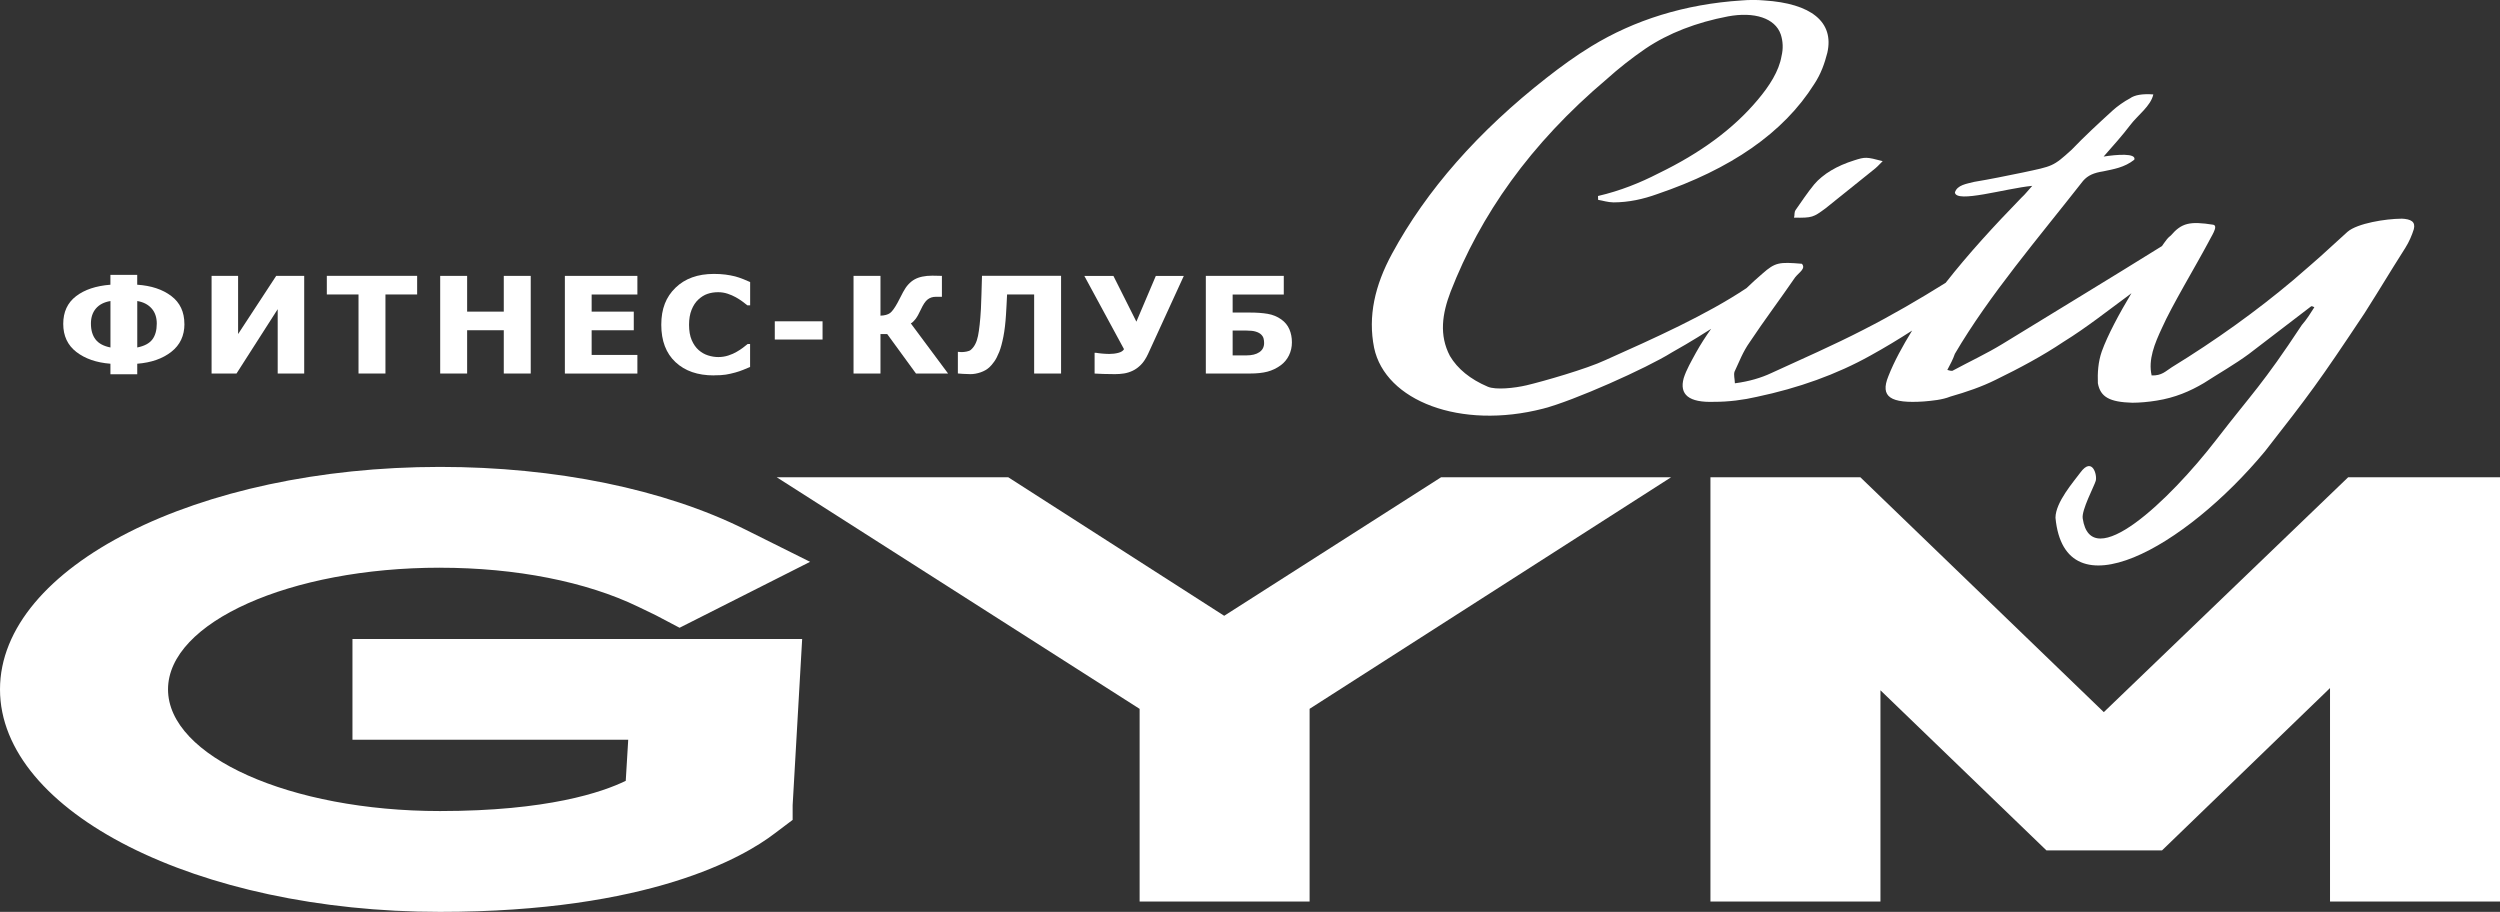 <?xml version="1.0" encoding="UTF-8"?> <svg xmlns="http://www.w3.org/2000/svg" width="244" height="89" viewBox="0 0 244 89" fill="none"><rect x="0" y="0" width="244" height="89" fill="#333333" stroke="none"/><g clip-path="url(#clip0_2227_319)"><path d="M177.066 17.998C176.398 18.807 175.835 19.671 175.267 20.475C175.078 20.742 175.185 20.984 175.094 21.243C176.89 21.274 176.985 21.204 178.15 20.351L182.79 16.626C183.178 16.343 183.463 16.003 183.751 15.728C182.144 15.303 182.044 15.31 180.96 15.655C179.289 16.177 177.925 16.984 177.063 18L177.066 17.998Z" fill="white"></path><path d="M234.365 21.345C232.87 21.351 230.081 21.789 229.117 22.624C226.229 25.257 226.787 24.777 223.799 27.356C220.227 30.362 216.249 33.216 211.964 35.846C211.38 36.212 211.001 36.681 210 36.643C209.647 35.107 210.286 33.545 211.022 31.978C211.941 29.893 214.371 25.841 215.489 23.737C215.764 23.148 216.563 22.064 216.018 21.934C213.714 21.571 212.925 21.763 211.875 22.982C211.587 23.195 211.396 23.462 211.208 23.729C211.145 23.817 211.074 23.924 211.009 24.017C205.904 27.195 200.628 30.386 195.44 33.569C193.882 34.521 192.219 35.291 190.558 36.189C190.359 36.207 190.257 36.152 190.058 36.106C190.338 35.582 190.619 35.055 190.794 34.536C194.167 28.788 198.939 23.234 203.312 17.649C203.789 17.104 204.375 16.865 205.268 16.725C206.258 16.513 207.347 16.357 208.311 15.584C208.515 14.928 206.612 15.078 205.313 15.28C206.269 14.194 207.127 13.241 207.89 12.235C208.646 11.228 209.909 10.367 210.165 9.215C209.1 9.139 208.341 9.267 207.887 9.599C207.3 9.903 206.625 10.398 206.237 10.746C204.792 12.064 203.443 13.309 202.199 14.608C200.368 16.271 200.366 16.209 197.401 16.842C195.82 17.166 194.24 17.493 192.656 17.755C191.967 17.939 191.017 18.046 190.799 18.785C190.917 19.864 195.728 18.391 198.347 18.139C197.964 18.549 197.679 18.948 197.291 19.296C194.652 22.009 192.111 24.775 189.896 27.602C187.316 29.21 184.661 30.764 181.877 32.183C178.944 33.693 175.909 35.021 172.874 36.414C171.897 36.873 170.713 37.229 169.325 37.41C169.312 36.972 169.194 36.606 169.286 36.285C169.747 35.304 170.108 34.331 170.771 33.397C172.185 31.268 173.801 29.122 175.215 27.055C175.595 26.583 176.278 26.209 175.864 25.745C173.665 25.561 173.267 25.594 172.015 26.705C171.47 27.166 170.957 27.641 170.459 28.121C166.51 30.751 161.453 33.014 156.692 35.143C154.88 35.999 150.585 37.229 148.99 37.605C147.822 37.88 145.989 38.075 145.212 37.745C143.494 37.014 142.255 35.997 141.514 34.744C140.44 32.705 140.762 30.609 141.579 28.469C144.486 21.006 149.305 14.066 156.836 7.706C157.991 6.665 159.248 5.677 160.607 4.743C162.841 3.234 165.594 2.18 168.655 1.599C171.227 1.125 173.243 1.765 173.798 3.348C174.023 4.017 174.052 4.767 173.877 5.472C173.633 6.935 172.693 8.396 171.549 9.75C169.166 12.59 165.965 14.935 161.859 16.925C160.099 17.83 158.138 18.627 155.964 19.13L155.977 19.506C156.48 19.587 156.886 19.74 157.481 19.753C158.976 19.747 160.359 19.441 161.736 18.946C168.914 16.505 174.06 12.985 177.066 8.209C177.729 7.21 178.085 6.178 178.347 5.151C179.031 2.144 176.771 0.333 172.18 0.043C171.481 -0.022 170.684 -0.017 169.99 0.043C164.426 0.401 159.505 1.957 155.32 4.515C153.762 5.464 152.306 6.533 150.955 7.589C144.279 12.808 139.212 18.577 135.862 24.762C134.184 27.854 133.498 30.863 134.113 33.945C135.203 39.117 142.527 41.966 150.614 39.883C153.573 39.125 160.723 35.934 163.166 34.401C163.598 34.163 165.146 33.286 167.008 32.093C166.46 32.86 165.963 33.636 165.528 34.417C165.065 35.273 164.596 36.067 164.329 36.905C163.891 38.51 164.816 39.307 167.304 39.218C168.699 39.224 170.184 39.032 171.467 38.731C175.519 37.877 179.253 36.549 182.569 34.694C183.98 33.916 185.323 33.102 186.622 32.264C185.703 33.763 184.878 35.255 184.302 36.726C183.48 38.741 184.501 39.405 187.78 39.182C188.576 39.112 189.569 39.026 190.352 38.707C191.928 38.256 193.405 37.753 194.775 37.071C197.121 35.927 199.365 34.728 201.405 33.358C203.644 31.973 205.677 30.355 207.806 28.79C207.882 28.733 207.958 28.671 208.031 28.614C206.818 30.642 205.705 32.72 205.135 34.297C204.773 35.333 204.713 36.404 204.752 37.403C204.998 38.762 205.918 39.244 208.11 39.307C208.806 39.307 209.699 39.231 210.49 39.099C212.273 38.819 213.743 38.191 215.107 37.382C216.566 36.44 218.126 35.553 219.48 34.557L225.579 29.888C225.679 29.88 225.781 29.934 225.881 29.986C225.506 30.583 225.132 31.179 224.655 31.724C220.771 37.61 219.881 38.29 216.338 42.881C211.708 48.887 204.084 56.103 203.273 50.601C203.136 49.8 204.396 47.45 204.545 46.928C204.705 46.365 204.21 44.539 203.047 46.116C202.393 47.006 200.617 49.016 200.615 50.534C201.521 60.08 213.253 53.46 221.065 44.044C225.456 38.419 226.268 37.353 230.78 30.567C232.755 27.449 232.786 27.306 234.761 24.188C235.138 23.592 235.41 22.941 235.591 22.36C235.764 21.657 235.353 21.377 234.358 21.337L234.365 21.345Z" fill="white"></path><path d="M42.943 55.41C50.343 55.41 57.215 56.764 62.29 59.22L64.034 60.063L66.326 61.27L79.066 54.834L72.734 51.679C64.825 47.739 54.243 45.57 42.943 45.57C19.264 45.573 0 55.314 0 67.285C0 79.257 19.264 88.998 42.943 88.998C63.372 88.998 72.556 83.68 75.609 81.343L77.362 80.022V78.585L78.291 62.364H34.4V72.201H61.314L61.073 76.209C58.789 77.322 53.434 79.158 42.946 79.158C28.306 79.158 16.399 73.83 16.399 67.283C16.399 60.735 28.309 55.407 42.946 55.407L42.943 55.41Z" fill="white"></path><path d="M119.481 60.101L98.4 46.578H75.803L111.227 69.186V87.99H127.817V69.18L163.103 46.578H140.654L119.481 60.101Z" fill="white"></path><path d="M240.334 46.578H233.292H229.183L205.331 69.504L181.568 46.578H177.391H170.608H166.939V87.99H183.532V67.372L199.735 83.001H203.906H206.724H211.011L227.41 67.154V87.99H244V46.578H240.334Z" fill="white"></path><path d="M18.001 31.614C18.001 32.763 17.574 33.671 16.72 34.338C15.867 35.007 14.759 35.394 13.395 35.5V36.53H10.778V35.5C9.414 35.394 8.306 35.01 7.452 34.351C6.599 33.692 6.172 32.779 6.172 31.614C6.172 30.45 6.586 29.552 7.416 28.914C8.246 28.273 9.364 27.899 10.776 27.788V26.828H13.392V27.788C14.761 27.879 15.869 28.247 16.72 28.893C17.571 29.539 17.996 30.447 17.996 31.617L18.001 31.614ZM10.781 33.913V29.381C10.163 29.482 9.689 29.726 9.364 30.107C9.039 30.488 8.874 30.979 8.874 31.575C8.874 32.224 9.026 32.743 9.33 33.134C9.634 33.526 10.118 33.783 10.778 33.913H10.781ZM15.301 31.578C15.301 30.976 15.133 30.483 14.796 30.102C14.458 29.721 13.992 29.479 13.397 29.381V33.913C14.086 33.775 14.576 33.516 14.866 33.134C15.157 32.753 15.301 32.232 15.301 31.575V31.578Z" fill="white"></path><path d="M29.69 36.456H27.103V30.176L23.083 36.456H20.65V26.926H23.238V32.604L26.956 26.926H29.69V36.456Z" fill="white"></path><path d="M34.991 36.455V28.74H31.898V26.922H40.713V28.74H37.62V36.455H34.991Z" fill="white"></path><path d="M51.799 36.456H49.169V32.231H45.592V36.456H42.963V26.926H45.592V30.415H49.169V26.926H51.799V36.456Z" fill="white"></path><path d="M55.131 36.456V26.926H62.209V28.744H57.744V30.415H61.856V32.233H57.744V34.641H62.209V36.459H55.131V36.456Z" fill="white"></path><path d="M69.666 36.639C68.095 36.639 66.848 36.208 65.926 35.342C65.002 34.478 64.541 33.261 64.541 31.697C64.541 30.133 65.004 28.981 65.929 28.083C66.853 27.186 68.103 26.734 69.671 26.734C70.088 26.734 70.462 26.755 70.797 26.799C71.13 26.843 71.449 26.9 71.753 26.978C71.992 27.043 72.253 27.129 72.534 27.24C72.814 27.352 73.042 27.448 73.214 27.528V29.801H72.947C72.822 29.699 72.662 29.575 72.468 29.432C72.277 29.29 72.057 29.149 71.813 29.012C71.57 28.875 71.3 28.76 71.009 28.664C70.716 28.568 70.41 28.519 70.093 28.519C69.713 28.519 69.365 28.574 69.048 28.683C68.731 28.791 68.43 28.981 68.144 29.248C67.883 29.492 67.668 29.819 67.5 30.234C67.333 30.649 67.251 31.137 67.251 31.699C67.251 32.294 67.338 32.791 67.511 33.194C67.684 33.596 67.911 33.922 68.192 34.169C68.464 34.408 68.768 34.581 69.103 34.688C69.438 34.794 69.771 34.849 70.106 34.849C70.441 34.849 70.784 34.797 71.096 34.693C71.41 34.589 71.675 34.472 71.889 34.343C72.122 34.211 72.329 34.076 72.507 33.941C72.685 33.803 72.84 33.684 72.971 33.575H73.209V35.816C73.018 35.897 72.795 35.99 72.541 36.094C72.287 36.197 72.028 36.286 71.761 36.358C71.434 36.449 71.125 36.517 70.839 36.563C70.554 36.61 70.158 36.633 69.658 36.633L69.666 36.639Z" fill="white"></path><path d="M80.281 33.139H75.619V31.359H80.281V33.139Z" fill="white"></path><path d="M92.533 36.455H89.399L86.594 32.608H85.934V36.455H83.305V26.924H85.934V30.81C86.345 30.792 86.654 30.709 86.858 30.561C87.063 30.413 87.304 30.084 87.586 29.576C87.665 29.428 87.759 29.249 87.864 29.044C87.969 28.839 88.063 28.66 88.142 28.507C88.445 27.931 88.817 27.521 89.255 27.275C89.692 27.028 90.271 26.906 90.988 26.906C91.221 26.906 91.418 26.909 91.572 26.917C91.727 26.924 91.847 26.927 91.931 26.927V28.968H91.326C91.025 28.968 90.766 29.054 90.543 29.223C90.32 29.391 90.095 29.729 89.865 30.232C89.681 30.634 89.509 30.937 89.349 31.145C89.189 31.352 89.037 31.493 88.896 31.565L92.538 36.463L92.533 36.455Z" fill="white"></path><path d="M103.563 36.454H100.933V28.739H98.291C98.273 29.11 98.254 29.458 98.239 29.779C98.223 30.101 98.205 30.407 98.186 30.698C98.134 31.53 98.05 32.249 97.932 32.851C97.814 33.455 97.681 33.948 97.532 34.332C97.367 34.742 97.202 35.063 97.031 35.299C96.864 35.535 96.704 35.72 96.552 35.857C96.327 36.062 96.047 36.223 95.709 36.34C95.371 36.456 95.039 36.516 94.711 36.516C94.491 36.516 94.25 36.508 93.989 36.49C93.727 36.472 93.559 36.462 93.488 36.451V34.345H93.588C93.635 34.35 93.68 34.353 93.724 34.358C93.769 34.363 93.826 34.363 93.897 34.363C94.015 34.363 94.164 34.345 94.347 34.311C94.531 34.277 94.669 34.22 94.761 34.137C95.099 33.847 95.329 33.398 95.452 32.791C95.576 32.184 95.672 31.305 95.738 30.155C95.767 29.631 95.782 29.159 95.79 28.742C95.798 28.324 95.814 27.714 95.843 26.918H103.56V36.449L103.563 36.454Z" fill="white"></path><path d="M115.541 26.926L112.047 34.55C111.84 34.993 111.61 35.343 111.356 35.6C111.099 35.857 110.832 36.052 110.552 36.184C110.272 36.316 109.989 36.404 109.708 36.449C109.428 36.493 109.132 36.516 108.823 36.516C108.514 36.516 108.124 36.511 107.695 36.498C107.265 36.485 106.98 36.472 106.833 36.459V34.436H106.995C107.037 34.443 107.103 34.454 107.192 34.467C107.281 34.48 107.393 34.493 107.53 34.506C107.642 34.513 107.763 34.524 107.896 34.532C108.027 34.539 108.148 34.545 108.255 34.545C108.569 34.545 108.865 34.511 109.145 34.438C109.423 34.368 109.612 34.246 109.703 34.078L105.83 26.928H108.669L110.911 31.395L112.809 26.928H115.543L115.541 26.926Z" fill="white"></path><path d="M126.091 33.408C126.091 33.873 125.994 34.301 125.8 34.692C125.606 35.084 125.339 35.401 125.001 35.65C124.598 35.945 124.163 36.153 123.697 36.275C123.231 36.397 122.663 36.456 121.992 36.456H117.689V26.926H125.297V28.744H120.306V30.506H122.034C122.663 30.506 123.226 30.547 123.721 30.63C124.215 30.713 124.663 30.895 125.056 31.177C125.417 31.434 125.679 31.756 125.844 32.14C126.009 32.524 126.091 32.949 126.091 33.411V33.408ZM123.377 33.478C123.377 33.32 123.359 33.172 123.322 33.03C123.286 32.887 123.202 32.76 123.076 32.638C122.951 32.524 122.778 32.43 122.555 32.363C122.335 32.295 122.031 32.262 121.641 32.262H120.306V34.687H121.641C122.181 34.687 122.605 34.584 122.914 34.373C123.223 34.163 123.377 33.865 123.377 33.478Z" fill="white"></path></g><defs><clipPath id="clip0_2227_319"><rect width="244" height="89" fill="white"></rect></clipPath></defs></svg> 